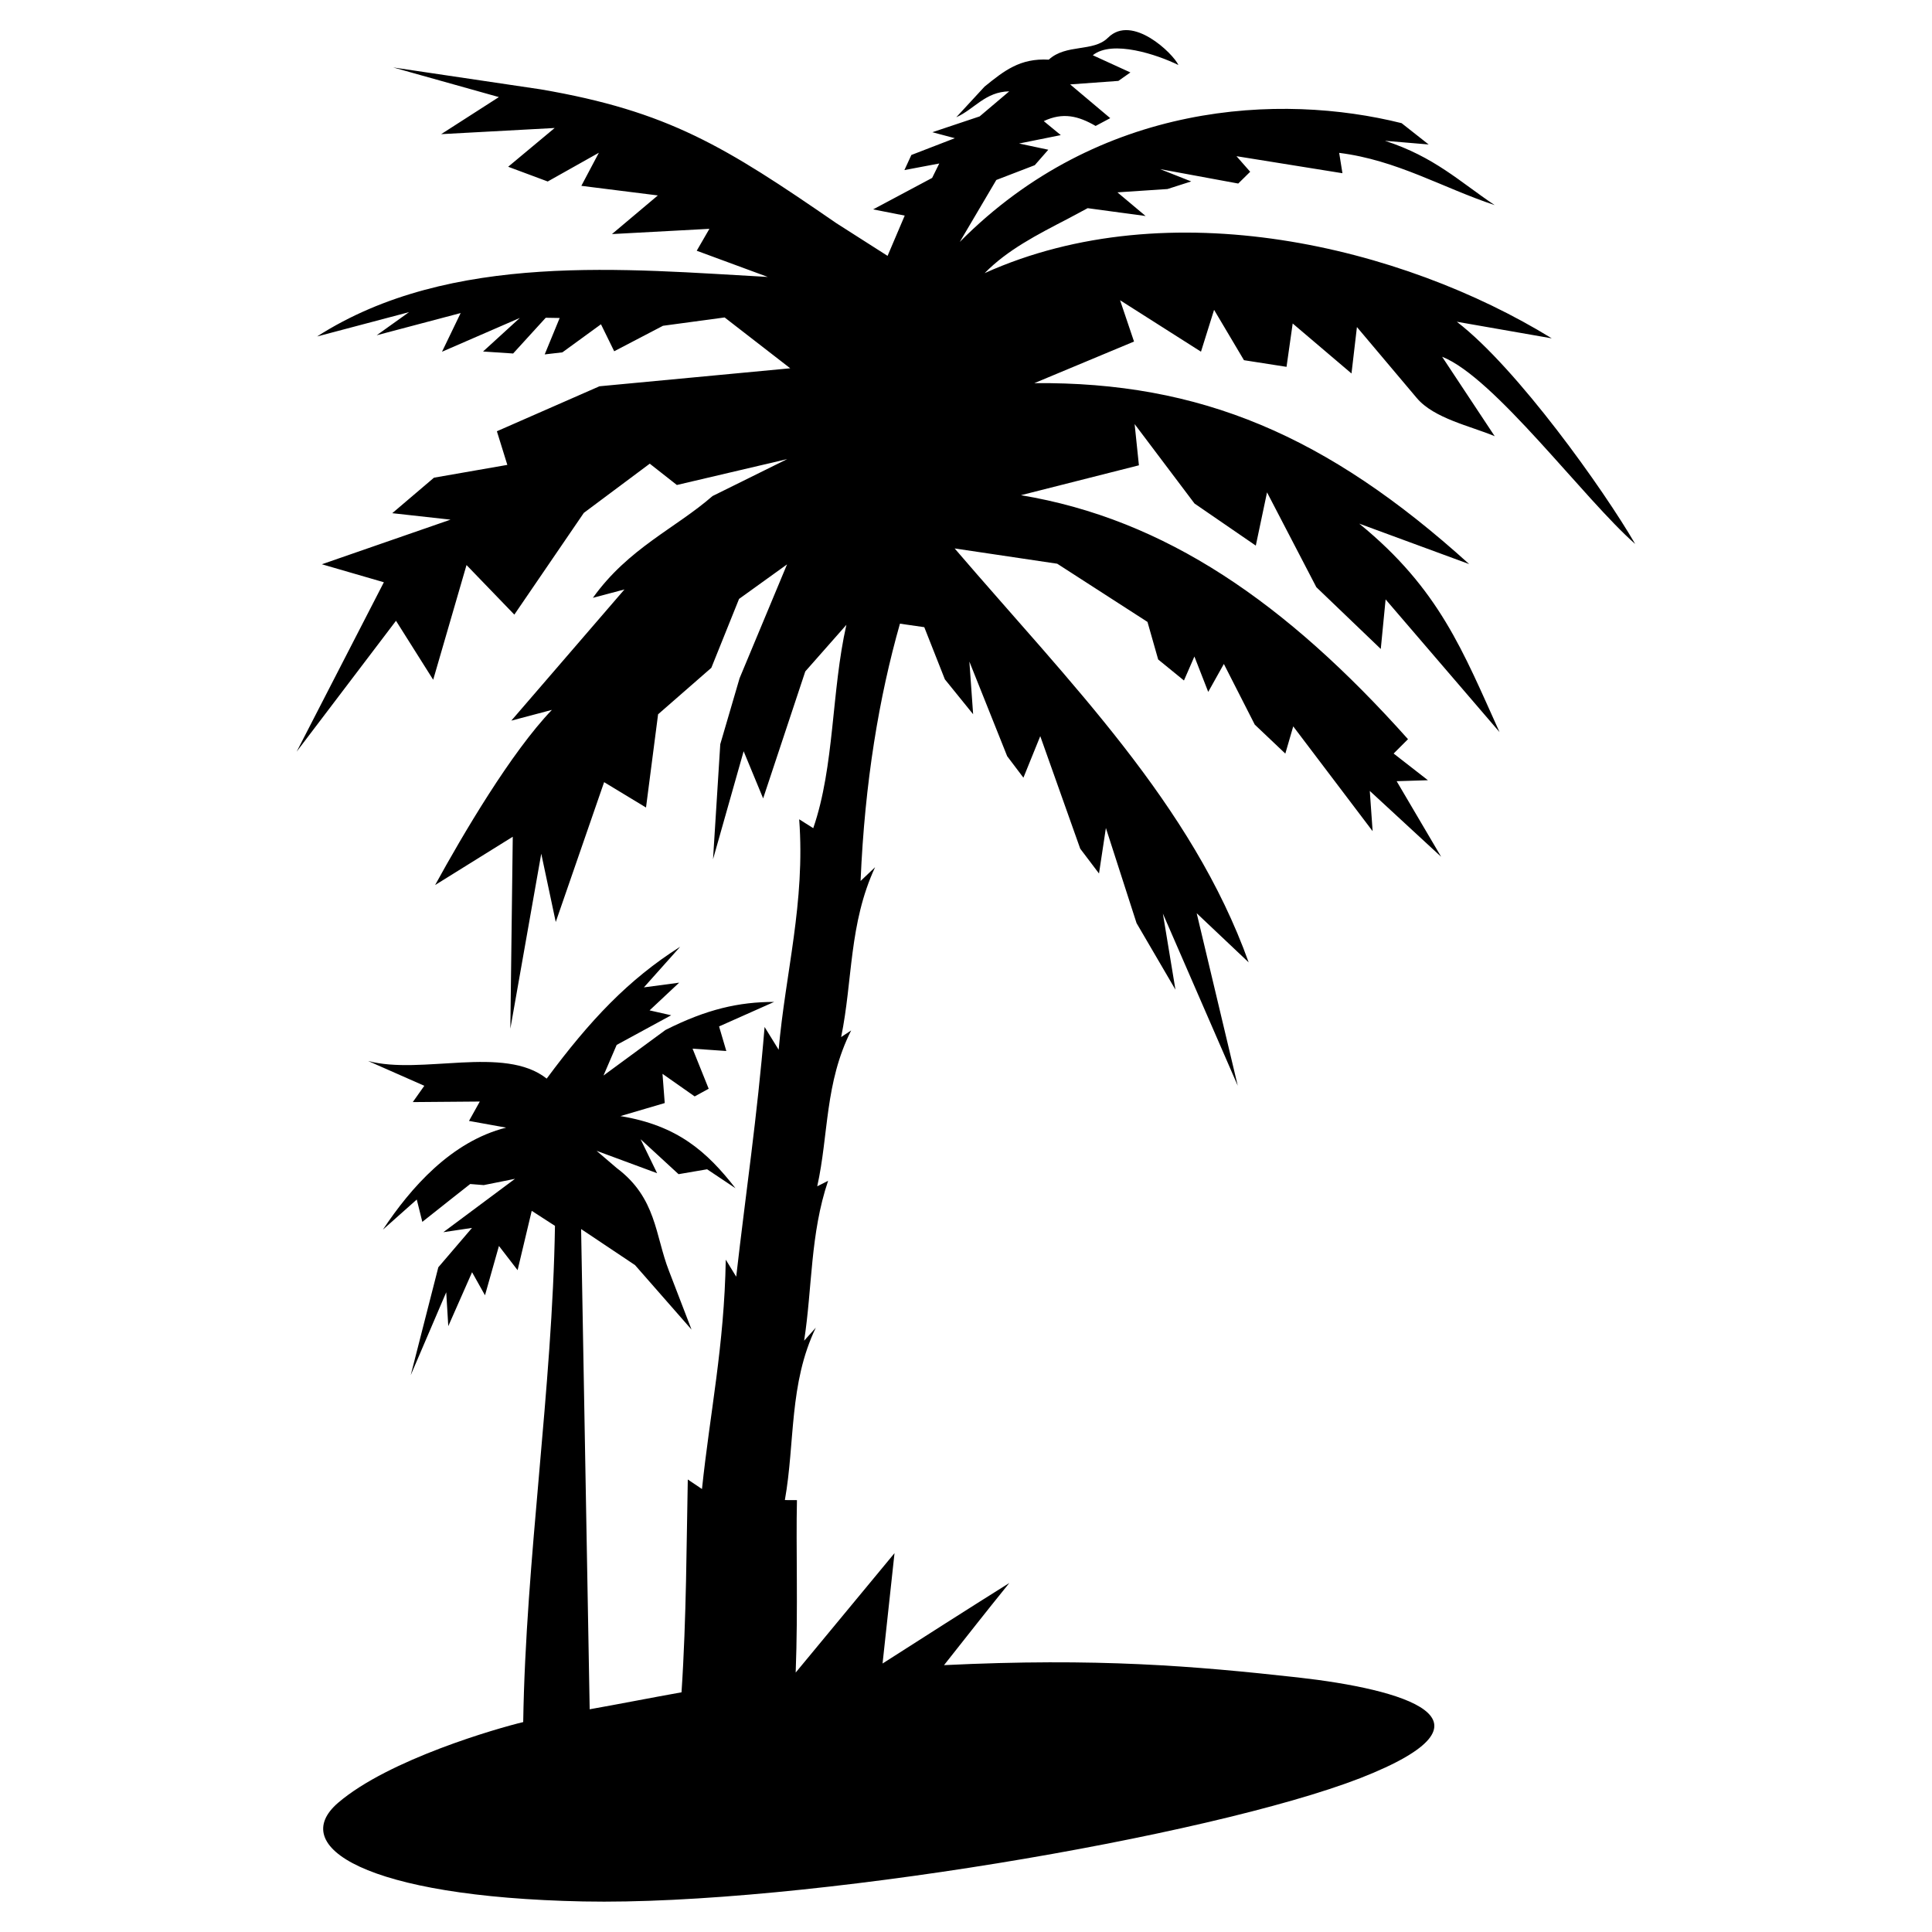 <svg viewBox="0 0 32 32" width="32" height="32" xmlns="http://www.w3.org/2000/svg">
   <rect width="32" height="32" fill="#fff" />
   <path d="m 18.35,0.626 c -0.239,0.239 -0.692,0.097 -0.979,0.362 -0.477,-0.027 -0.74,0.185 -1.063,0.446 l -0.469,0.508 c 0.301,-0.134 0.478,-0.422 0.877,-0.429 l -0.49,0.415 -0.783,0.262 0.372,0.099 -0.72,0.278 -0.115,0.25 0.577,-0.109 -0.118,0.239 -0.977,0.521 0.523,0.103 -0.284,0.667 -0.851,-0.543 C 12.01,2.427 11.07,1.842 8.956,1.48 l -2.444,-0.363 1.751,0.491 -0.956,0.614 1.88,-0.102 -0.77,0.642 0.655,0.244 0.847,-0.476 -0.29,0.548 1.267,0.159 -0.76,0.64 1.614,-0.087 -0.21,0.363 1.177,0.434 C 10.406,4.462 7.463,4.155 5.252,5.573 l 1.523,-0.403 -0.536,0.383 1.391,-0.368 -0.309,0.641 1.289,-0.56 -0.609,0.556 0.498,0.033 0.54,-0.592 0.231,0.004 -0.248,0.603 0.293,-0.034 0.639,-0.465 0.219,0.447 0.808,-0.422 1.021,-0.138 1.087,0.842 -3.16,0.298 -1.699,0.745 0.173,0.557 -1.215,0.212 -0.691,0.588 0.965,0.107 -2.131,0.739 1.027,0.298 -1.444,2.805 1.645,-2.167 0.616,0.977 0.552,-1.9 0.792,0.821 1.151,-1.685 1.092,-0.815 0.449,0.353 1.828,-0.429 -1.237,0.612 c -0.613,0.535 -1.392,0.862 -1.982,1.686 L 10.343,9.763 8.469,11.936 9.141,11.758 c -0.676,0.705 -1.47,2.055 -1.934,2.901 l 1.286,-0.8 -0.04,3.179 0.512,-2.898 0.24,1.131 0.801,-2.316 0.694,0.42 0.2,-1.544 0.882,-0.77 0.459,-1.141 0.795,-0.572 -0.786,1.885 -0.32,1.093 -0.12,1.906 0.507,-1.789 0.323,0.781 0.698,-2.103 0.681,-0.772 c -0.249,1.096 -0.195,2.342 -0.549,3.368 L 13.237,13.57 c 0.103,1.376 -0.229,2.549 -0.34,3.817 l -0.233,-0.377 c -0.122,1.49 -0.313,2.758 -0.47,4.136 L 12.021,20.864 c -0.025,1.432 -0.262,2.536 -0.394,3.799 L 11.392,24.505 c -0.021,0.992 -0.022,2.308 -0.104,3.525 -0.511,0.091 -1.019,0.192 -1.521,0.281 l -0.142,-7.954 0.893,0.597 0.936,1.068 -0.375,-0.975 C 10.851,20.461 10.874,19.84 10.214,19.346 l -0.333,-0.285 1.003,0.371 -0.274,-0.563 0.629,0.579 0.473,-0.081 0.47,0.314 c -0.475,-0.609 -0.961,-1.04 -1.906,-1.195 l 0.734,-0.216 -0.037,-0.484 0.533,0.374 0.232,-0.127 -0.267,-0.664 0.559,0.039 -0.12,-0.407 0.912,-0.406 c -0.581,5.3e-5 -1.115,0.119 -1.8,0.465 l -1.026,0.754 0.218,-0.507 0.903,-0.491 -0.358,-0.081 0.49,-0.459 -0.584,0.078 0.602,-0.674 c -0.861,0.546 -1.494,1.217 -2.212,2.185 -0.704,-0.559 -2.075,-0.054 -2.959,-0.292 l 0.932,0.411 -0.191,0.27 1.11,-0.009 -0.179,0.321 0.615,0.111 c -0.911,0.23 -1.582,0.999 -2.041,1.69 l 0.561,-0.499 0.092,0.37 0.52,-0.412 0.273,-0.215 0.224,0.018 0.518,-0.104 -1.187,0.884 0.475,-0.071 -0.558,0.652 -0.457,1.787 0.588,-1.373 0.034,0.561 0.394,-0.893 0.214,0.382 0.231,-0.817 0.309,0.401 0.234,-0.983 0.385,0.249 c -0.041,2.675 -0.485,5.544 -0.526,8.219 -0.419,0.1 -2.223,0.615 -3.065,1.336 -0.842,0.722 0.445,1.56 4.057,1.635 3.622,0.073 10.379,-1.077 12.871,-2.042 2.498,-0.978 0.686,-1.475 -1.029,-1.668 -1.725,-0.191 -3.327,-0.327 -5.864,-0.204 0.439,-0.554 0.641,-0.816 1.082,-1.361 -0.695,0.436 -1.398,0.885 -2.1,1.334 0.066,-0.609 0.132,-1.219 0.198,-1.828 -0.546,0.659 -1.091,1.319 -1.637,1.978 0.041,-1.085 0.003,-2.073 0.021,-2.856 -0.071,-0.003 -0.13,0.002 -0.2,-0.002 0.17,-0.955 0.066,-1.925 0.512,-2.854 l -0.193,0.215 c 0.136,-0.88 0.1,-1.769 0.397,-2.648 l -0.18,0.091 c 0.191,-0.862 0.123,-1.71 0.562,-2.582 l -0.166,0.11 c 0.193,-0.939 0.127,-1.876 0.562,-2.813 l -0.24,0.228 c 0.069,-1.641 0.308,-3.053 0.652,-4.262 l 0.403,0.058 0.341,0.864 0.468,0.578 -0.062,-0.872 0.626,1.567 0.269,0.356 0.279,-0.688 0.662,1.864 0.311,0.411 0.114,-0.754 0.508,1.576 0.644,1.102 -0.208,-1.26 1.24,2.851 -0.68,-2.857 0.861,0.814 C 19.742,13.319 17.728,11.319 15.812,9.084 l 1.699,0.253 1.495,0.964 0.177,0.622 0.427,0.348 0.173,-0.397 0.229,0.586 0.259,-0.463 0.512,1.005 0.506,0.48 0.131,-0.451 1.315,1.736 -0.047,-0.667 1.182,1.091 -0.737,-1.252 0.518,-0.016 -0.568,-0.442 0.238,-0.238 C 21.299,9.98 19.302,8.6 16.91,8.202 l 1.954,-0.495 -0.071,-0.683 0.992,1.316 1.015,0.697 0.186,-0.882 0.817,1.571 1.067,1.023 0.08,-0.821 1.887,2.198 C 24.233,10.794 23.844,9.757 22.513,8.673 l 1.821,0.67 c -2.353,-2.13 -4.453,-3.022 -7.202,-2.997 l 1.651,-0.689 -0.231,-0.684 1.34,0.852 0.217,-0.693 0.495,0.834 0.705,0.11 0.102,-0.718 0.974,0.828 0.09,-0.769 0.99,1.174 c 0.286,0.341 0.894,0.466 1.292,0.634 l -0.871,-1.316 c 0.867,0.341 2.353,2.36 3.198,3.101 -0.518,-0.894 -1.955,-2.915 -2.955,-3.681 l 1.573,0.275 c -2.48,-1.526 -6.342,-2.457 -9.393,-1.08 0.376,-0.384 0.862,-0.633 1.383,-0.903 l 0.323,-0.173 0.96,0.13 -0.467,-0.392 0.829,-0.055 0.393,-0.126 -0.516,-0.204 1.295,0.239 0.198,-0.195 -0.227,-0.258 1.755,0.282 -0.054,-0.337 c 0.958,0.12 1.71,0.578 2.575,0.865 -0.576,-0.385 -0.998,-0.8 -1.817,-1.065 l 0.724,0.061 -0.448,-0.353 c -2.004,-0.501 -5.008,-0.364 -7.318,1.967 l 0.605,-1.026 0.637,-0.245 0.224,-0.256 -0.484,-0.103 0.691,-0.139 -0.282,-0.232 c 0.318,-0.15 0.572,-0.086 0.859,0.08 l 0.242,-0.129 -0.664,-0.559 0.799,-0.058 0.199,-0.14 -0.623,-0.285 c 0.323,-0.261 1.07,-0.009 1.418,0.162 -0.086,-0.19 -0.767,-0.851 -1.165,-0.453 z" />
</svg>